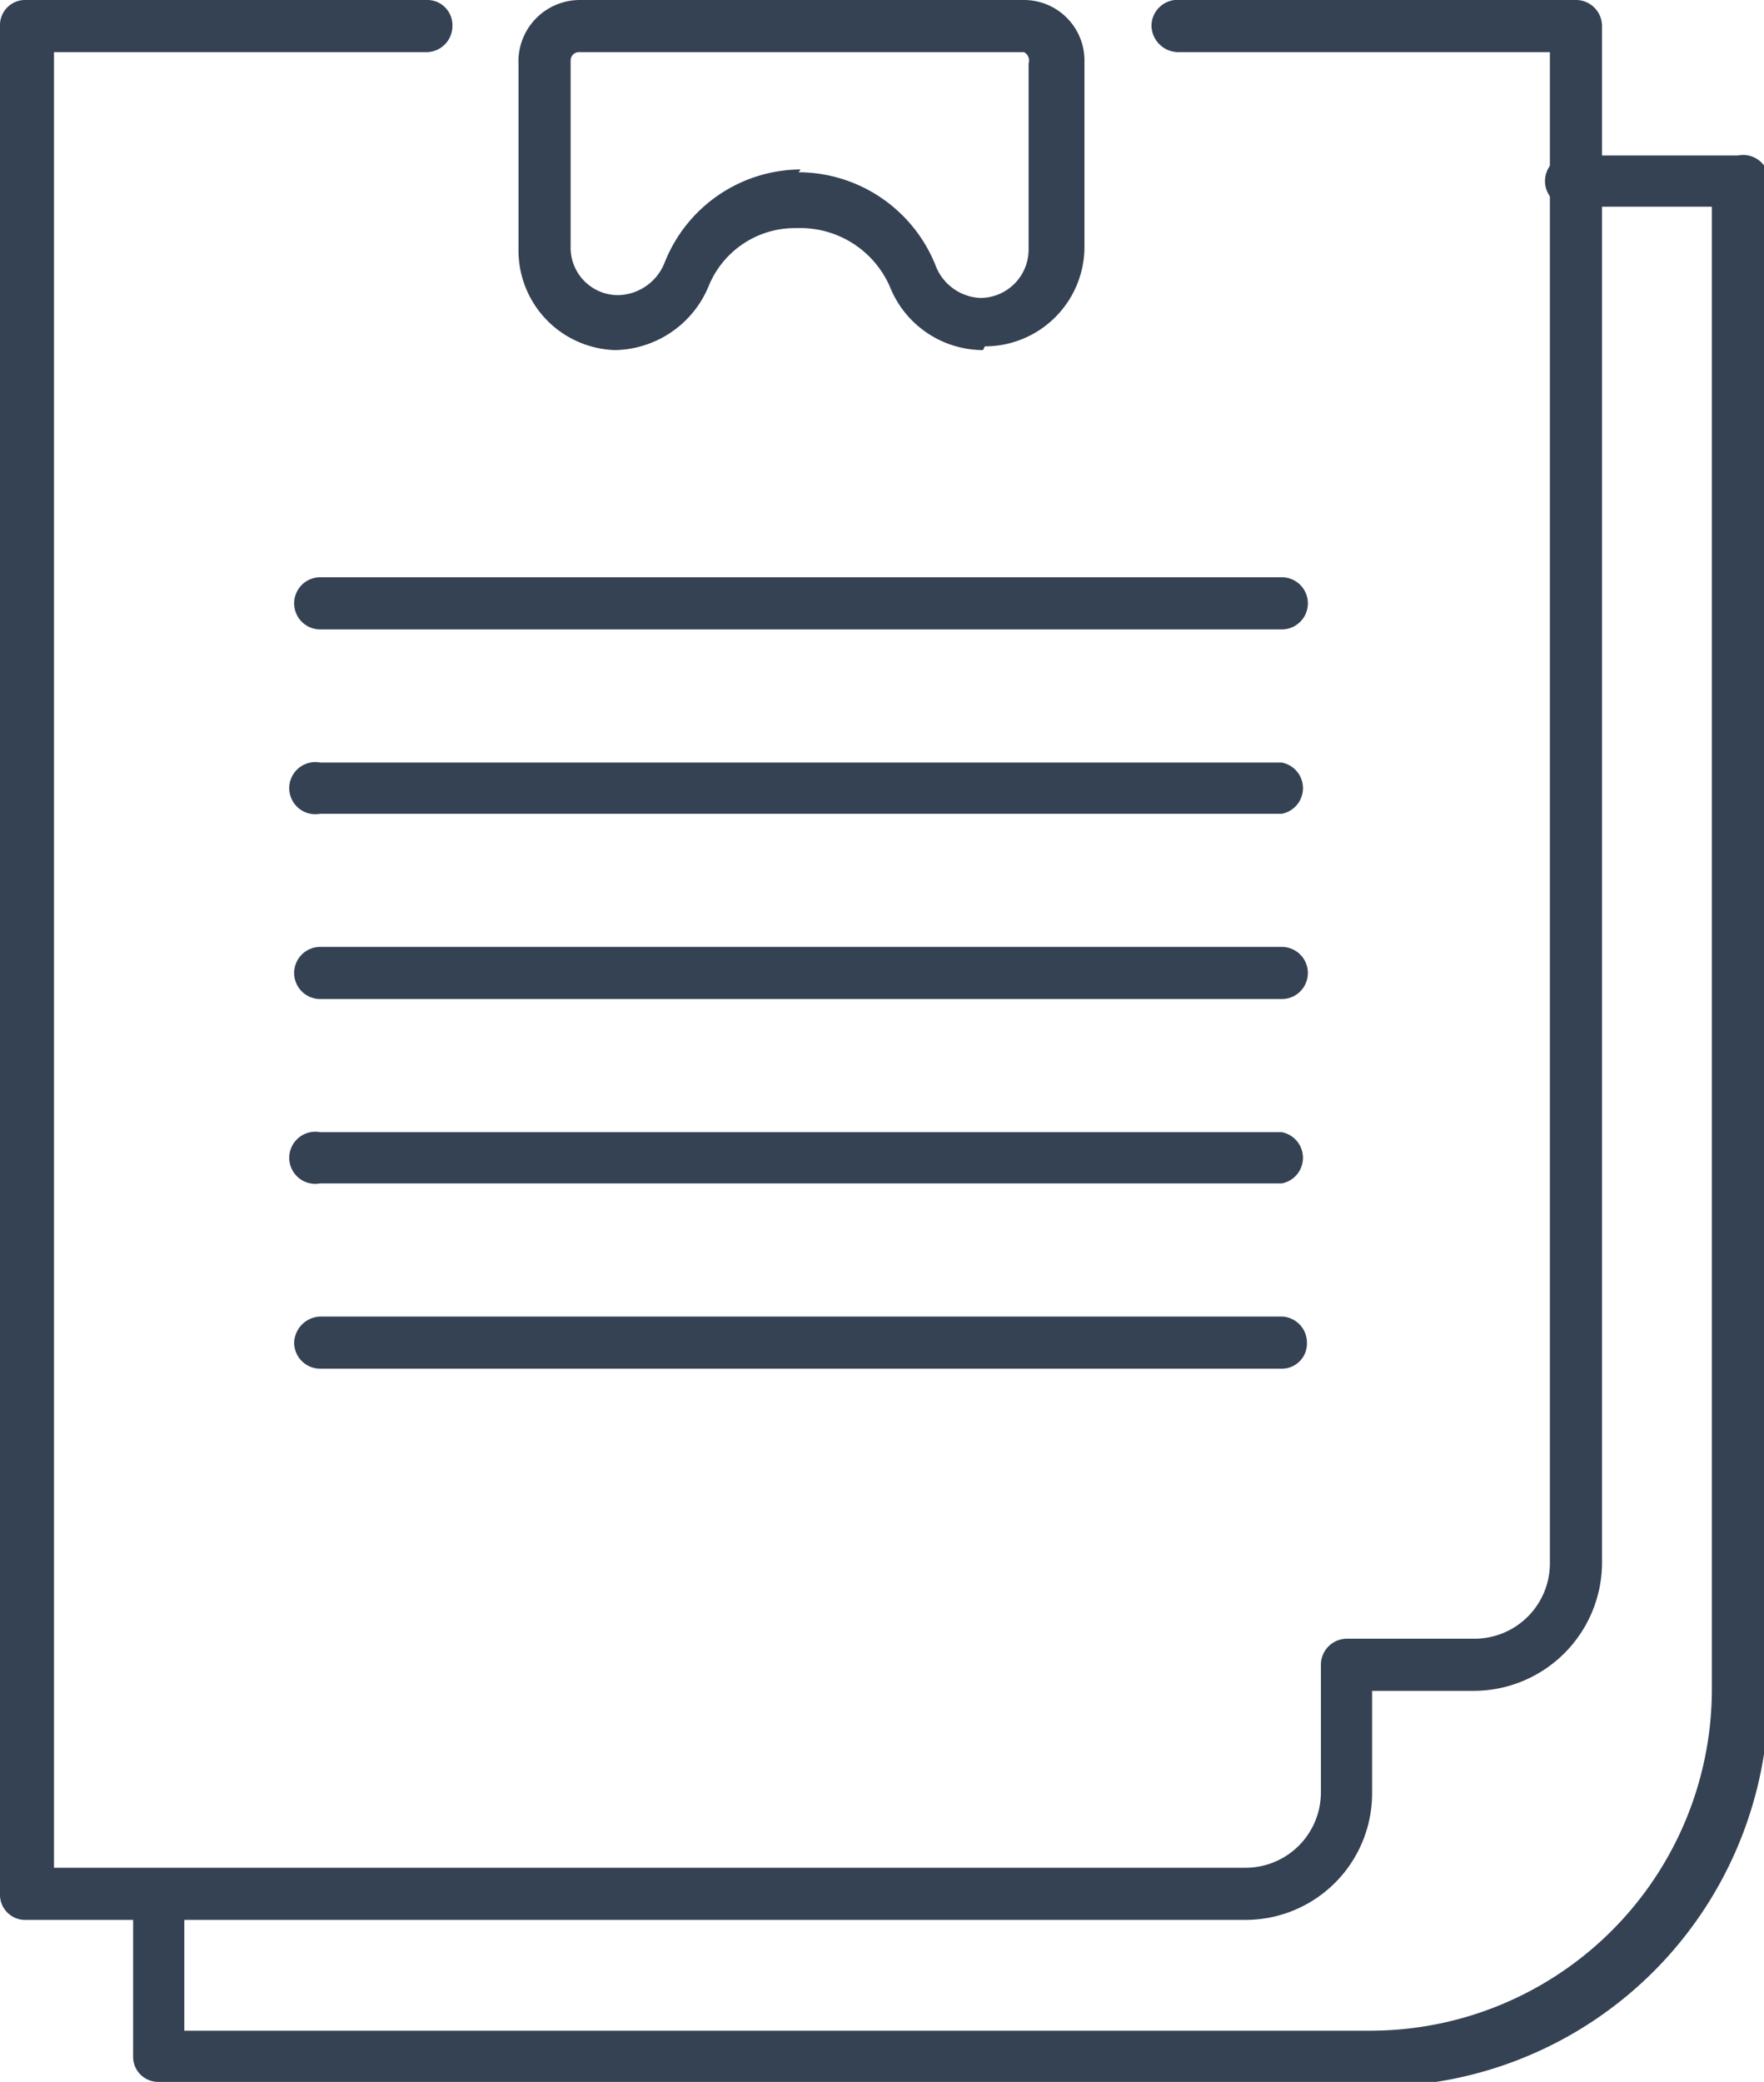 <svg xmlns="http://www.w3.org/2000/svg" viewBox="0 0 18.95 22.36"><defs><style>.cls-1{fill:#354254;}</style></defs><g id="Layer_2" data-name="Layer 2"><g id="Layer_1-2" data-name="Layer 1"><path class="cls-1" d="M13.77,6.76H3.44a.28.28,0,0,1,0-.56H13.77a.28.28,0,0,1,0,.56"/><path class="cls-1" d="M13.77,8.74H3.44a.28.28,0,1,1,0-.55H13.77a.28.28,0,0,1,0,.55"/><path class="cls-1" d="M13.77,10.73H3.44a.28.28,0,0,1,0-.56H13.77a.28.28,0,0,1,0,.56"/><path class="cls-1" d="M13.77,12.71H3.44a.28.28,0,1,1,0-.55H13.77a.28.28,0,0,1,0,.55"/><path class="cls-1" d="M13.77,14.7H3.44a.28.28,0,0,1-.28-.28.29.29,0,0,1,.28-.28H13.77a.28.28,0,0,1,.27.28.27.27,0,0,1-.27.28"/><path class="cls-1" d="M10.56,3.76h0a1.08,1.08,0,0,1-1-.68,1.05,1.05,0,0,0-1-.63,1,1,0,0,0-.95.63,1.11,1.11,0,0,1-1,.68A1.07,1.07,0,0,1,5.57,2.69v-2A.66.66,0,0,1,6.23,0H11a.65.65,0,0,1,.65.65v2a1.07,1.07,0,0,1-1.07,1.07m-2-1.87a1.59,1.59,0,0,1,1.47,1,.54.54,0,0,0,.48.35h0a.52.52,0,0,0,.52-.52v-2A.1.1,0,0,0,11,.56H6.23a.09.09,0,0,0-.1.09v2a.51.51,0,0,0,.51.52.55.55,0,0,0,.5-.35,1.58,1.58,0,0,1,1.46-1"/><path class="cls-1" d="M14.73,22.36H1.7a.27.27,0,0,1-.27-.28V20.34a.28.28,0,0,1,.55,0v1.47H14.73a3.67,3.67,0,0,0,3.66-3.66V2.22H16.93a.28.28,0,1,1,0-.55h1.74A.28.28,0,0,1,19,2v16.2a4.22,4.22,0,0,1-4.22,4.21"/><path class="cls-1" d="M13.38,20.62H.28A.27.27,0,0,1,0,20.34V.28A.27.27,0,0,1,.28,0h4.3a.27.27,0,0,1,.28.28.28.28,0,0,1-.28.28h-4v19.5H13.38a.81.81,0,0,0,.81-.81V17.88a.28.28,0,0,1,.28-.28h1.37a.81.81,0,0,0,.81-.81V.56h-4a.29.29,0,0,1-.28-.28A.28.28,0,0,1,12.62,0h4.31a.28.28,0,0,1,.28.28V16.79a1.38,1.38,0,0,1-1.37,1.37h-1.1v1.09a1.36,1.36,0,0,1-1.36,1.37"/></g></g></svg>